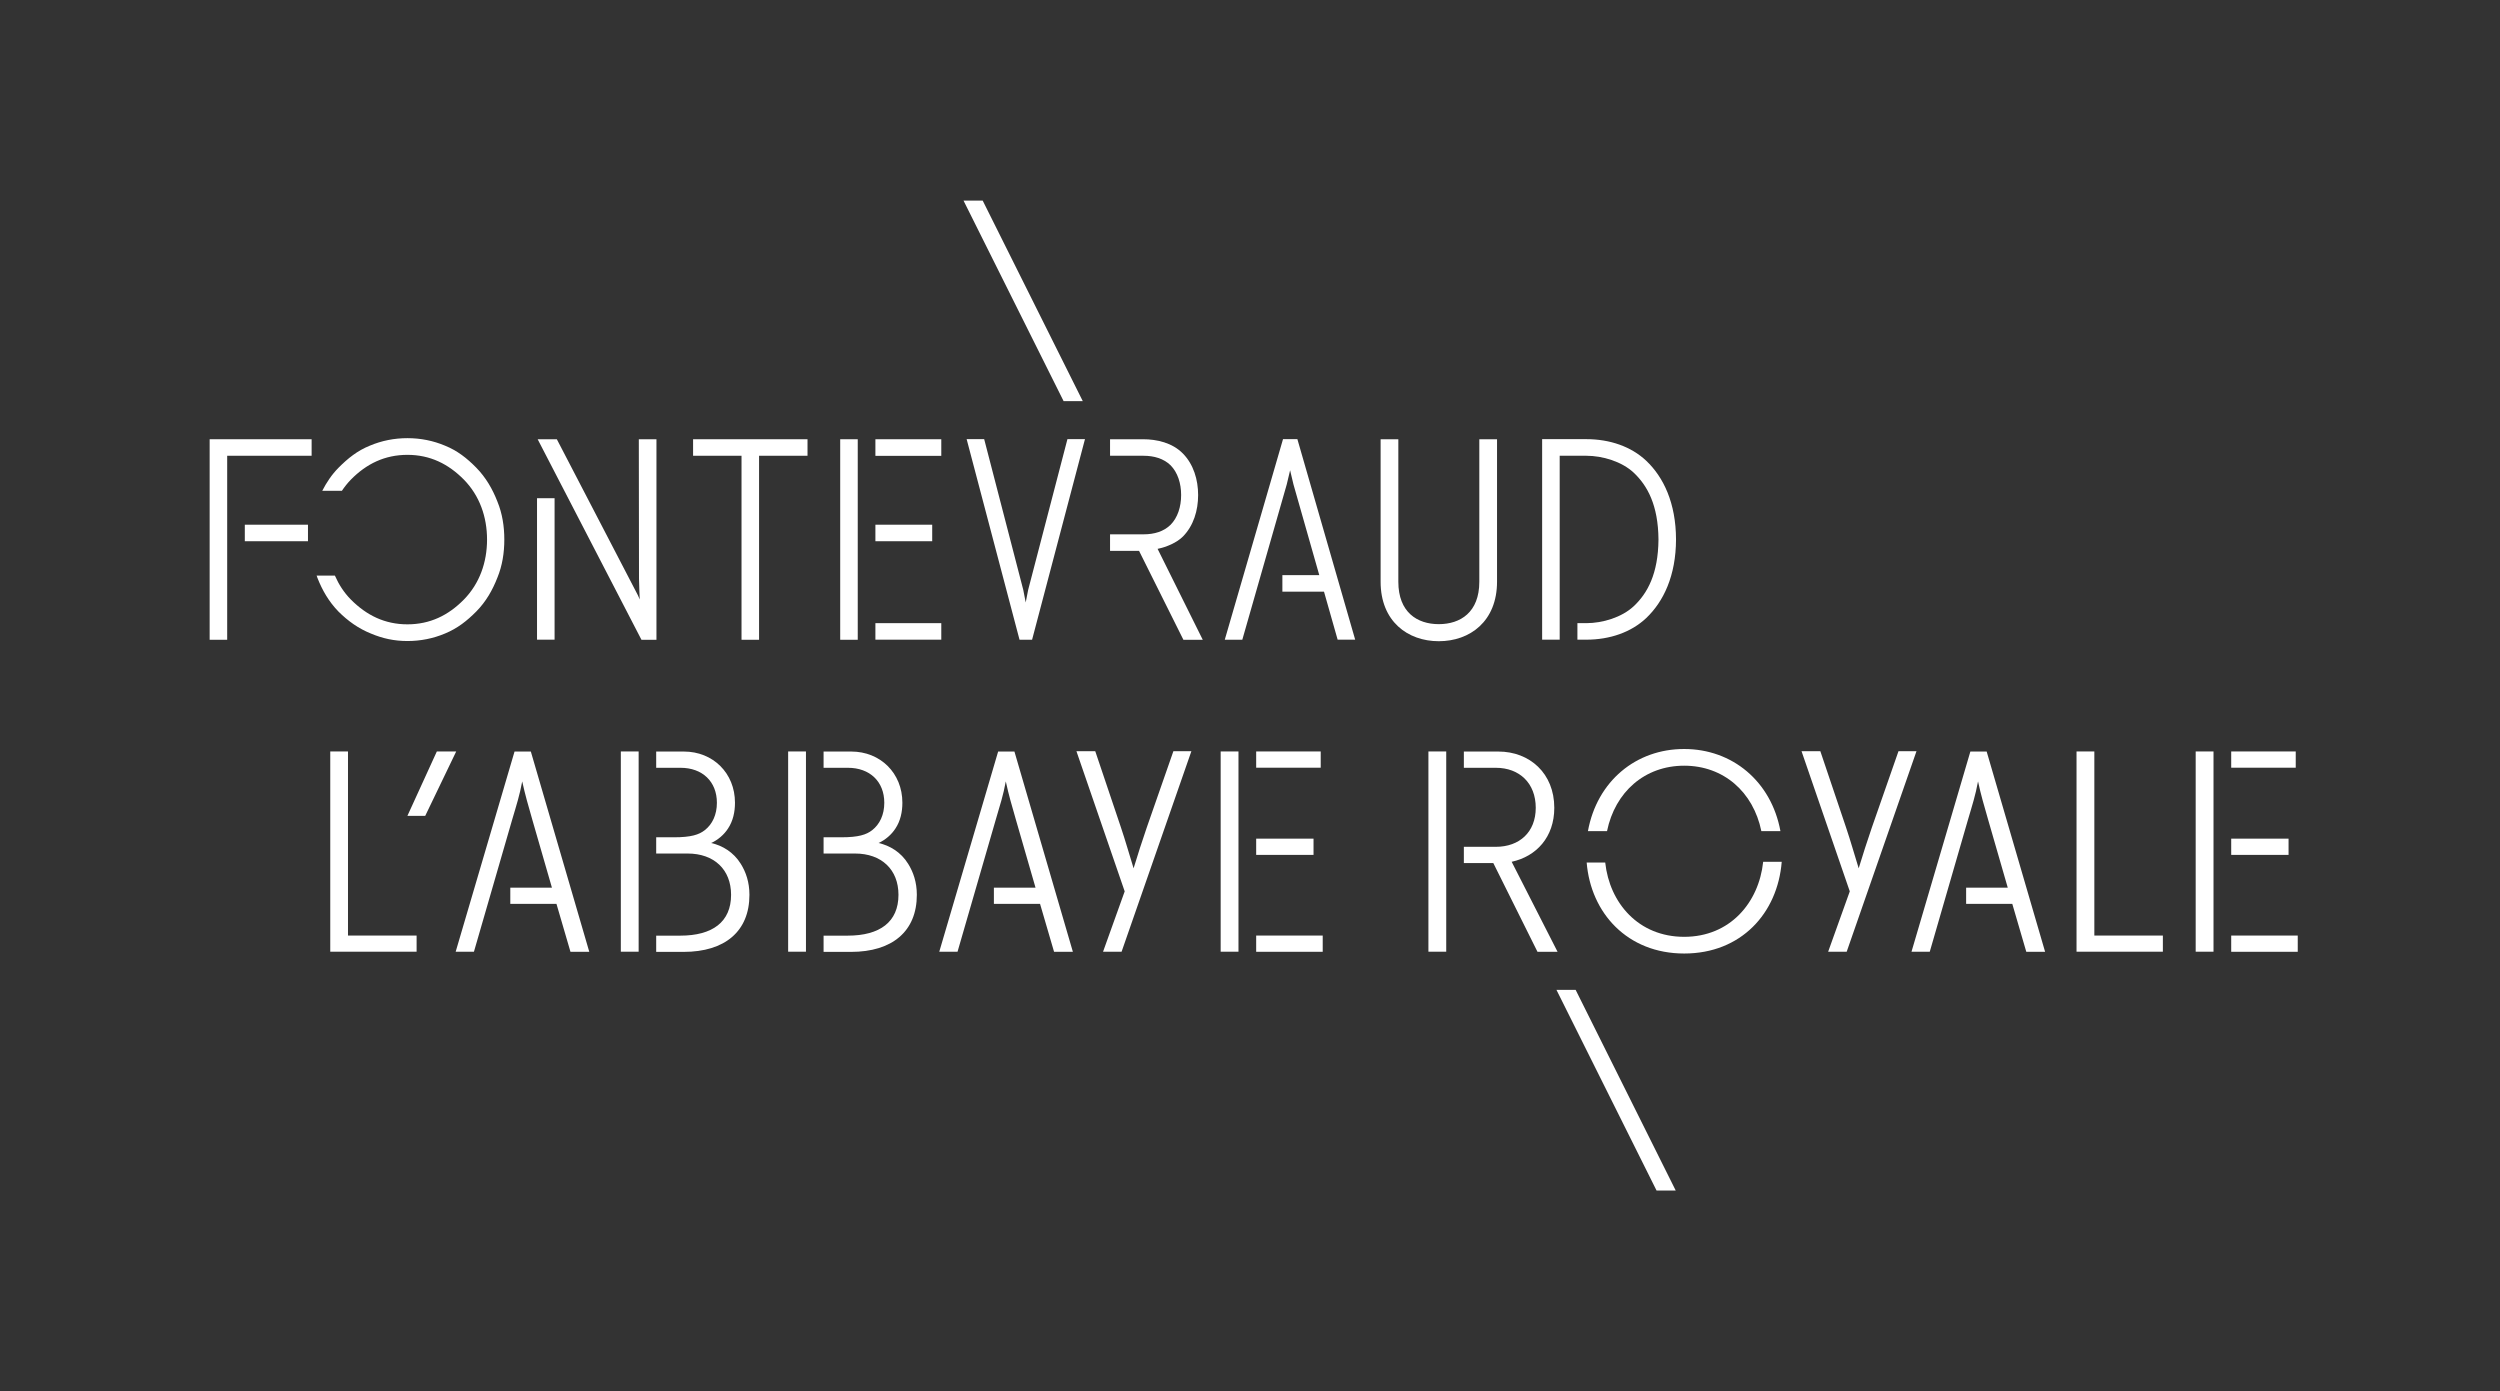 <svg width="248" height="138" viewBox="0 0 248 138" fill="none" xmlns="http://www.w3.org/2000/svg">
<rect x="0" y="0" width="248" height="138" fill="#333333" stroke="none"/>
<path d="M107.411 39.792L97.484 19.901H95.582L105.509 39.792H107.411Z" fill="white"/>
<path d="M154.402 98.198L164.329 118.099H166.231L156.305 98.198H154.402Z" fill="white"/>
<path d="M117.357 53.213C118.394 52.151 118.854 50.656 118.854 49.108C118.854 47.578 118.394 46.066 117.357 45.004C116.302 43.915 114.751 43.573 113.39 43.573H110.117V45.211H113.417C114.508 45.211 115.437 45.499 116.113 46.147C116.834 46.876 117.168 47.956 117.168 49.108C117.168 50.278 116.825 51.349 116.113 52.069C115.437 52.718 114.535 53.006 113.417 53.006H110.117V54.644H112.993L117.393 63.465H119.313L114.833 54.446C115.716 54.266 116.735 53.843 117.357 53.213Z" fill="white"/>
<path d="M127.275 43.564L121.496 63.464H123.236L127.645 48.055C127.726 47.704 127.979 46.651 127.979 46.651C127.979 46.651 128.231 47.704 128.312 48.055L130.873 57.056H127.212V58.694H131.341L132.694 63.456H134.434L128.7 43.564H127.275Z" fill="white"/>
<path d="M148.506 57.704V43.573H146.748V57.713C146.748 60.737 144.873 61.916 142.727 61.916C140.59 61.916 138.715 60.737 138.715 57.713V43.573H136.957V57.713C136.957 61.637 139.644 63.608 142.727 63.608C145.82 63.608 148.506 61.637 148.506 57.704Z" fill="white"/>
<path d="M101.994 58.514C101.922 58.892 101.751 59.765 101.751 59.765C101.751 59.765 101.58 58.892 101.508 58.514L97.631 43.564H95.891L101.138 63.464H101.76H102.382L107.629 43.564H105.889L101.994 58.514Z" fill="white"/>
<path d="M65.111 43.573H63.371L63.389 57.416C63.389 57.848 63.461 59.468 63.461 59.468L63.281 59.054L55.238 43.573H53.336L63.632 63.465H65.12V43.573H65.111Z" fill="white"/>
<path d="M55.014 49.423H53.273V63.455H55.014V49.423Z" fill="white"/>
<path d="M93.376 61.817H86.84V63.456H93.376V61.817Z" fill="white"/>
<path d="M92.475 52.051H86.84V53.69H92.475V52.051Z" fill="white"/>
<path d="M93.376 43.573H86.84V45.22H93.376V43.573Z" fill="white"/>
<path d="M85.088 43.573H83.348V63.465H85.088V43.573Z" fill="white"/>
<path d="M68.754 45.211H73.559V63.465H75.299V45.211H80.105V43.573H68.754V45.211Z" fill="white"/>
<path d="M36.784 62.843C37.956 63.338 39.11 63.59 40.417 63.59C41.724 63.59 42.978 63.338 44.15 62.843C45.376 62.339 46.322 61.592 47.251 60.656C48.207 59.684 48.856 58.55 49.343 57.299C49.83 56.111 50.028 54.833 50.028 53.528C50.028 52.222 49.83 50.944 49.343 49.756C48.856 48.505 48.198 47.371 47.251 46.399C46.322 45.454 45.376 44.707 44.15 44.212C42.978 43.717 41.724 43.465 40.417 43.465C39.11 43.465 37.856 43.717 36.684 44.212C35.458 44.707 34.512 45.463 33.583 46.399C32.907 47.083 32.393 47.857 31.969 48.685H33.917C34.178 48.298 34.467 47.929 34.8 47.587C36.351 46.003 38.181 45.121 40.417 45.121C42.653 45.121 44.474 46.012 46.025 47.587C47.576 49.171 48.315 51.277 48.315 53.528C48.315 55.778 47.576 57.884 46.025 59.468C44.474 61.052 42.644 61.934 40.417 61.934C38.181 61.934 36.36 61.043 34.8 59.468C34.115 58.775 33.601 57.965 33.222 57.101H31.41C31.437 57.173 31.455 57.236 31.482 57.308C31.969 58.559 32.627 59.693 33.574 60.665C34.512 61.601 35.557 62.348 36.784 62.843Z" fill="white"/>
<path d="M20.797 43.573V63.465H22.537V45.211H30.913V43.573H22.537H20.797Z" fill="white"/>
<path d="M30.551 52.051H24.285V53.69H30.551V52.051Z" fill="white"/>
<path d="M154.721 45.211H157.362C158.985 45.211 160.887 45.787 162.069 46.894C163.421 48.172 164.494 50.107 164.521 53.519C164.494 56.93 163.421 58.865 162.069 60.134C160.887 61.241 158.985 61.817 157.362 61.817H156.479V63.456H157.362C159.706 63.456 161.816 62.717 163.304 61.313C165.017 59.684 166.252 57.128 166.261 53.51C166.252 49.891 165.017 47.326 163.304 45.706C161.816 44.302 159.706 43.564 157.362 43.564H154.721H152.98V63.456H154.721V45.211Z" fill="white"/>
<path d="M34.52 74.544H32.762V94.409H41.327V92.807H34.52V74.544Z" fill="white"/>
<path d="M43.335 74.544L40.414 80.935H42.181L45.256 74.544H43.335Z" fill="white"/>
<path d="M51.045 74.544L45.203 94.409H47.015L50.793 81.358C51.244 79.828 51.55 78.892 51.803 77.515C52.109 78.901 52.38 79.828 52.813 81.34L54.751 88.055H50.622V89.666H55.202L56.59 94.418H58.456L52.659 74.553H51.045V74.544Z" fill="white"/>
<path d="M70.548 83.626C71.207 83.329 71.838 82.798 72.234 82.168C72.712 81.439 72.91 80.557 72.91 79.63C72.91 76.687 70.72 74.553 67.844 74.553H65.094V76.165H67.51C69.674 76.165 71.116 77.524 71.116 79.639C71.116 80.818 70.666 81.772 69.908 82.357C69.331 82.807 68.547 83.059 66.861 83.059H65.094V84.67H68.213C70.837 84.67 72.523 86.254 72.523 88.766C72.523 91.457 70.684 92.816 67.483 92.816H65.094V94.427H67.817C71.901 94.427 74.344 92.393 74.344 88.766C74.344 87.506 73.993 86.507 73.488 85.696C72.766 84.526 71.657 83.878 70.548 83.626Z" fill="white"/>
<path d="M63.353 74.544H61.586V94.409H63.353V74.544Z" fill="white"/>
<path d="M87.154 83.626C87.812 83.329 88.443 82.798 88.84 82.168C89.318 81.439 89.516 80.557 89.516 79.63C89.516 76.687 87.325 74.553 84.449 74.553H81.699V76.165H84.115C86.279 76.165 87.722 77.524 87.722 79.639C87.722 80.818 87.271 81.772 86.514 82.357C85.937 82.807 85.152 83.059 83.466 83.059H81.699V84.67H84.819C87.442 84.67 89.128 86.254 89.128 88.766C89.128 91.457 87.289 92.816 84.088 92.816H81.699V94.427H84.422C88.506 94.427 90.95 92.393 90.95 88.766C90.95 87.506 90.598 86.507 90.093 85.696C89.372 84.526 88.263 83.878 87.154 83.626Z" fill="white"/>
<path d="M79.951 74.544H78.184V94.409H79.951V74.544Z" fill="white"/>
<path d="M99.018 74.544L93.176 94.409H94.988L98.766 81.358C99.216 79.828 99.523 78.892 99.775 77.515C100.073 78.901 100.352 79.828 100.785 81.34L102.724 88.055H98.594V89.666H103.174L104.563 94.418H106.429L100.632 74.553H99.018V74.544Z" fill="white"/>
<path d="M113.76 82.087C113.309 83.419 112.849 84.805 112.452 86.137C112.029 84.778 111.65 83.419 111.19 82.06L108.648 74.517H106.781L111.569 88.424L109.423 94.409H111.262L118.186 74.517H116.401L113.76 82.087Z" fill="white"/>
<path d="M130.302 83.194H124.613V84.805H130.302V83.194Z" fill="white"/>
<path d="M131.015 74.544H124.613V76.156H131.015V74.544Z" fill="white"/>
<path d="M122.857 74.544H121.09V94.409H122.857V74.544Z" fill="white"/>
<path d="M131.213 92.807H124.613V94.418H131.213V92.807Z" fill="white"/>
<path d="M149.957 85.489C152.401 84.958 154.186 83.05 154.186 80.134C154.186 76.714 151.742 74.553 148.641 74.553H145.215V76.165H148.388C150.733 76.165 152.346 77.695 152.346 80.134C152.346 82.546 150.733 84.004 148.388 84.004H145.215V85.615H148.136L152.518 94.418H154.51L149.957 85.489Z" fill="white"/>
<path d="M143.466 74.544H141.699V94.409H143.466V74.544Z" fill="white"/>
<path d="M167.073 92.933C162.538 92.933 159.67 89.585 159.238 85.561H157.398C157.804 90.566 161.429 94.589 167.073 94.589C172.716 94.589 176.341 90.593 176.747 85.489H174.907C174.475 89.558 171.608 92.933 167.073 92.933Z" fill="white"/>
<path d="M157.523 82.447H159.417C160.219 78.55 163.167 75.957 167.071 75.957C170.975 75.957 173.923 78.55 174.726 82.447H176.619C175.709 77.497 171.832 74.301 167.071 74.301C162.302 74.292 158.425 77.488 157.523 82.447Z" fill="white"/>
<path d="M188.331 74.517L185.689 82.087C185.238 83.419 184.779 84.805 184.382 86.137C183.958 84.778 183.58 83.419 183.12 82.06L180.577 74.517H178.711L183.498 88.424L181.353 94.409H183.192L190.116 74.517H188.331Z" fill="white"/>
<path d="M195.463 74.544L189.621 94.409H191.433L195.211 81.358C195.662 79.828 195.968 78.892 196.221 77.515C196.518 78.901 196.798 79.828 197.231 81.34L199.169 88.055H195.04V89.666H199.62L201.008 94.418H202.874L197.077 74.553H195.463V74.544Z" fill="white"/>
<path d="M207.759 74.544H205.992V94.409H214.557V92.807H207.759V74.544Z" fill="white"/>
<path d="M227.025 83.194H221.336V84.805H227.025V83.194Z" fill="white"/>
<path d="M227.737 74.544H221.336V76.156H227.737V74.544Z" fill="white"/>
<path d="M227.936 92.807H221.336V94.418H227.936V92.807Z" fill="white"/>
<path d="M219.58 74.544H217.812V94.409H219.58V74.544Z" fill="white"/>
</svg>
